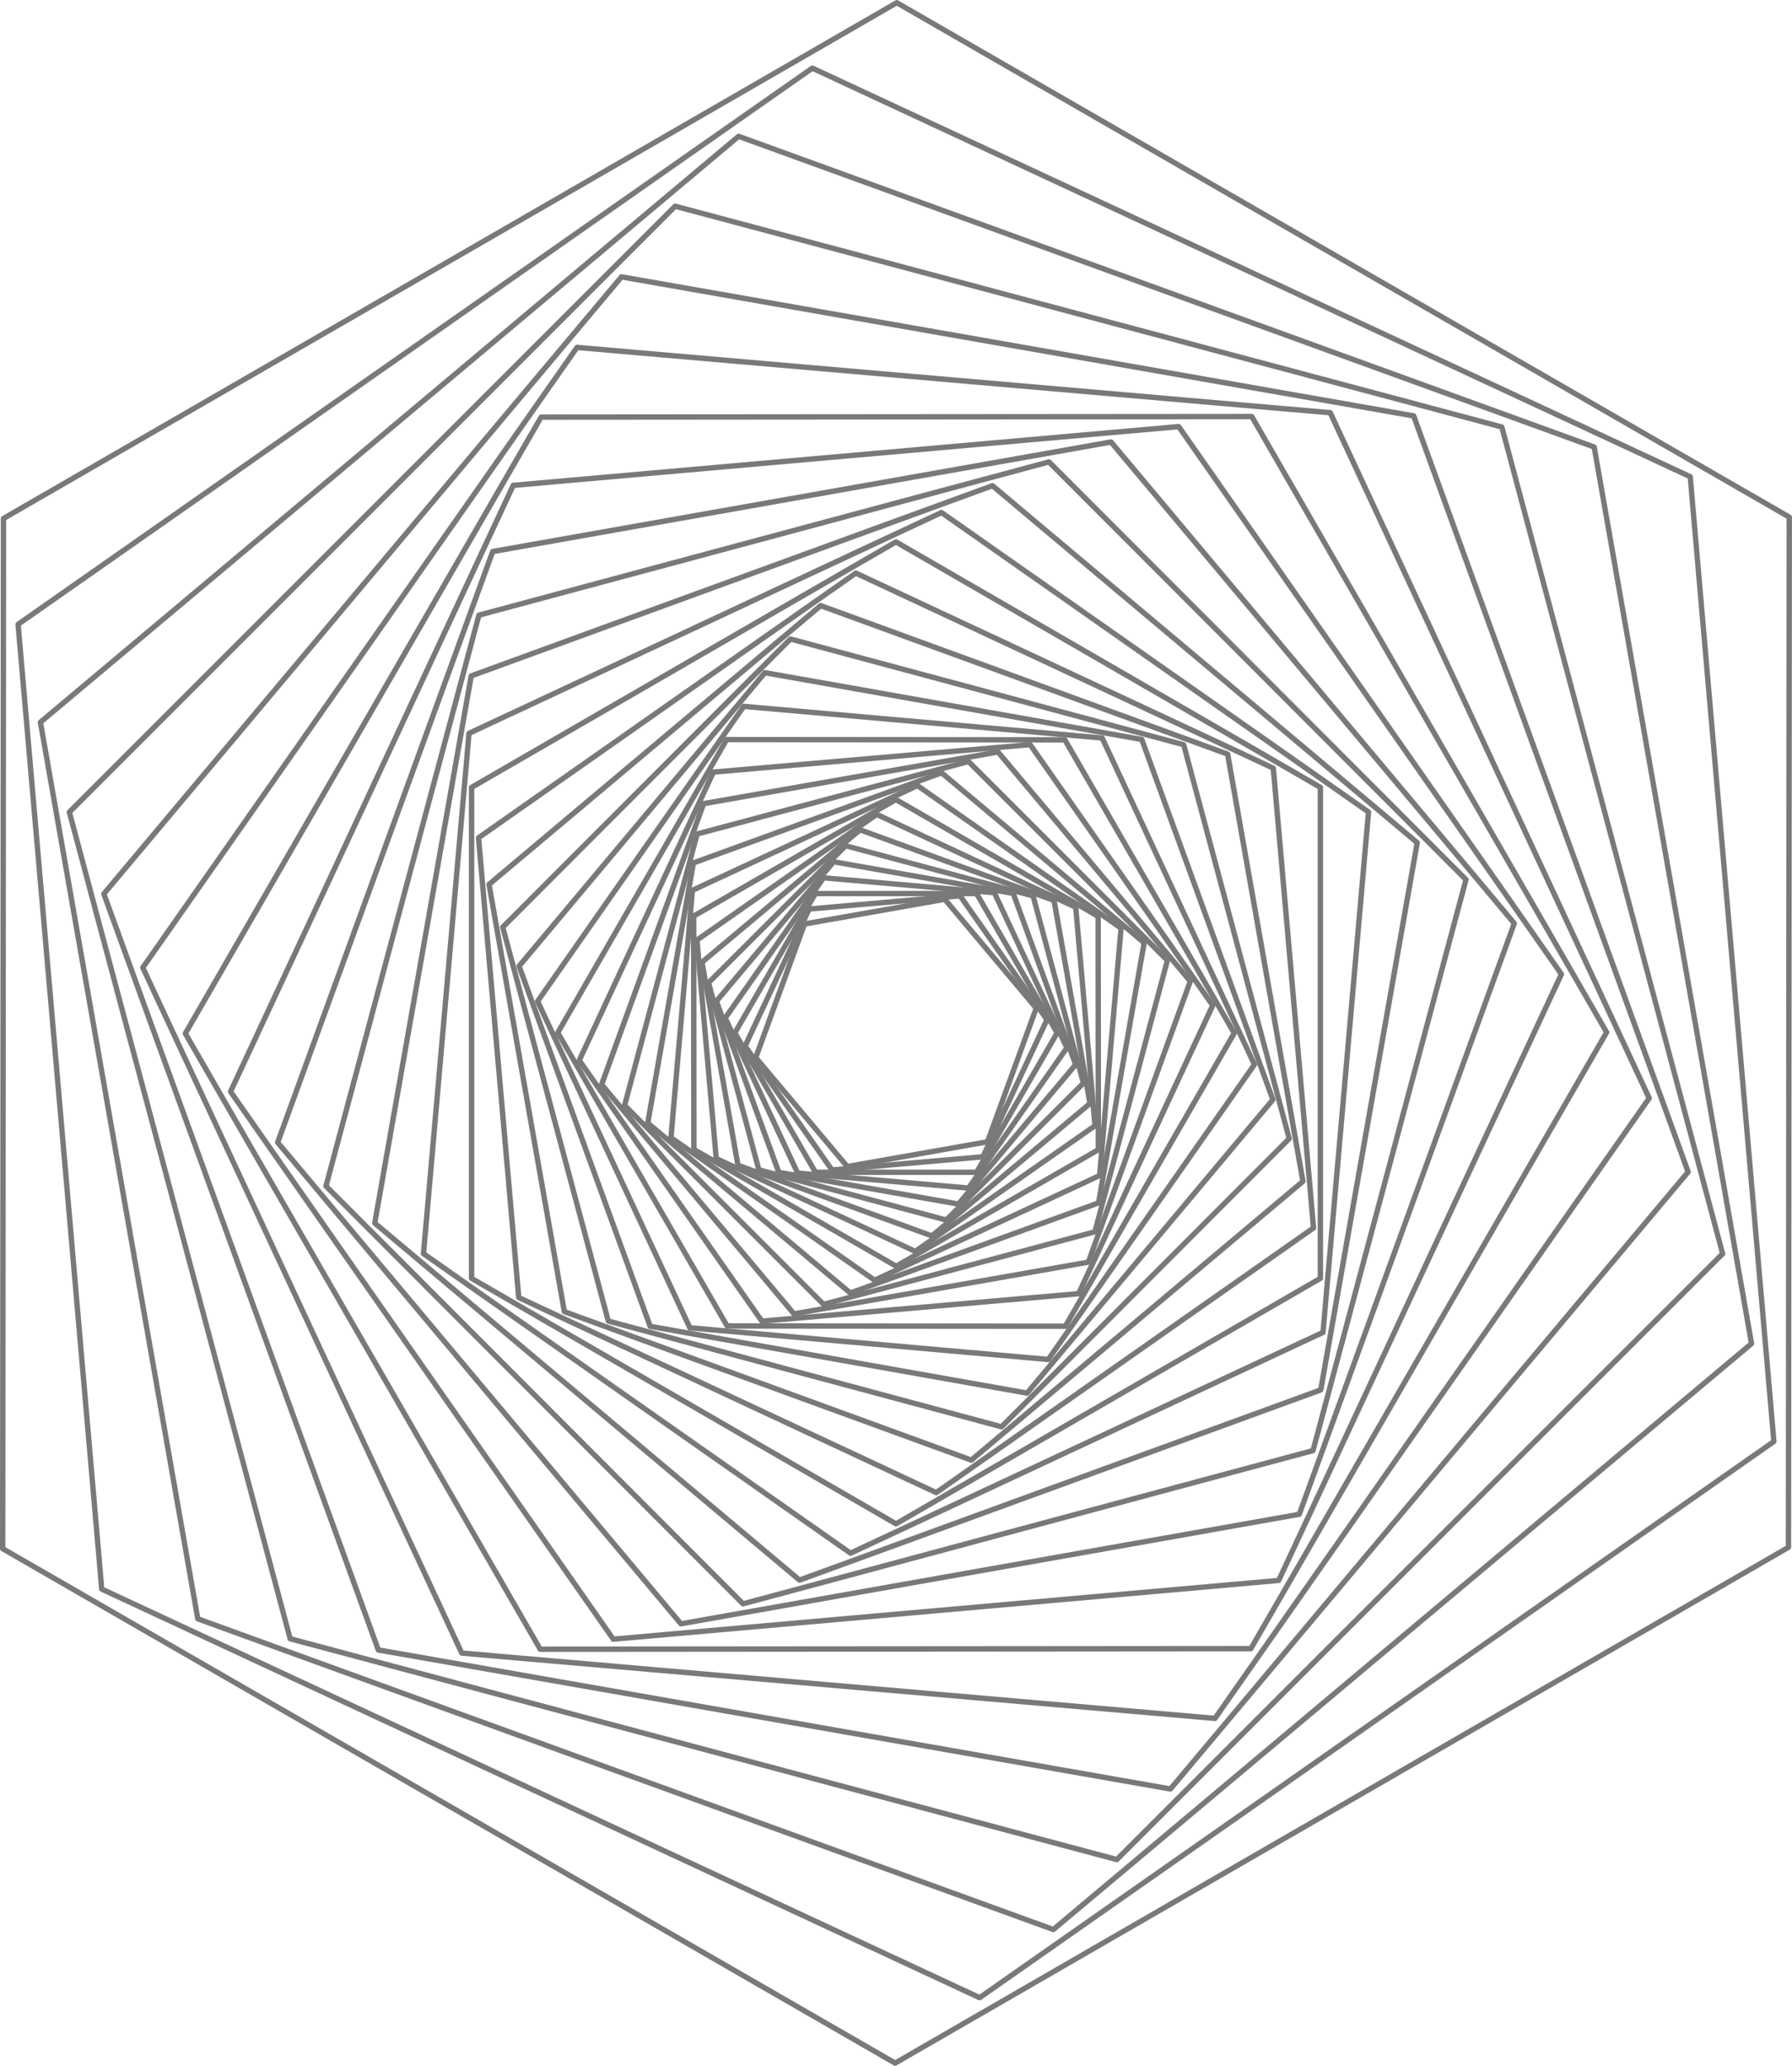 <?xml version="1.0" encoding="UTF-8"?> <svg xmlns="http://www.w3.org/2000/svg" id="_Слой_2" data-name="Слой 2" viewBox="0 0 424.31 489.1"> <defs> <style> .cls-1 { fill: #797979; } </style> </defs> <g id="Object"> <g> <path class="cls-1" d="M200.61,276.82c-.19,0-.36-.08-.49-.23l-21.67-25.78c-.15-.17-.19-.41-.11-.63l11.54-31.64c.08-.21,.26-.37,.49-.41l33.21-5.86c.22-.04,.45,.04,.6,.22l21.67,25.78c.15,.17,.19,.41,.11,.63l-11.54,31.64c-.08,.21-.26,.37-.49,.41l-33.21,5.86s-.07,0-.11,0Zm-20.94-26.54l21.19,25.22,32.49-5.73,11.29-30.95-21.19-25.22-32.49,5.73-11.29,30.95Z"></path> <path class="cls-1" d="M196.99,277.64c-.21,0-.4-.1-.52-.27l-20.57-29.33c-.13-.19-.15-.43-.06-.63l15.17-32.46c.1-.21,.29-.34,.52-.36l35.74-3.13c.23-.02,.45,.08,.58,.27l20.57,29.33c.13,.19,.15,.43,.06,.63l-15.17,32.46c-.1,.21-.29,.34-.52,.36l-35.74,3.13s-.04,0-.06,0Zm-19.84-30.03l20.15,28.73,35.01-3.06,14.86-31.79-20.15-28.73-35.01,3.06-14.86,31.79Z"></path> <path class="cls-1" d="M231.24,278.18h-38.16c-.23,0-.44-.12-.55-.32l-19.08-32.99c-.11-.2-.11-.44,0-.64l19.08-32.99c.11-.2,.32-.32,.55-.32h38.16c.23,0,.44,.12,.55,.32l19.08,32.99c.11,.2,.11,.44,0,.64l-19.08,32.99c-.11,.2-.32,.32-.55,.32Zm-37.8-1.27h37.43l18.71-32.36-18.71-32.36h-37.43l-18.71,32.36,18.71,32.36Z"></path> <path class="cls-1" d="M229.32,281.92s-.04,0-.06,0l-40.45-3.54c-.23-.02-.42-.16-.52-.36l-17.16-36.73c-.1-.21-.08-.45,.06-.63l23.28-33.19c.13-.19,.35-.29,.58-.27l40.45,3.54c.23,.02,.42,.16,.52,.36l17.16,36.73c.1,.21,.08,.45-.06,.63l-23.28,33.19c-.12,.17-.31,.27-.52,.27Zm-40.02-4.77l39.72,3.47,22.86-32.59-16.85-36.07-39.72-3.47-22.86,32.59,16.85,36.07Z"></path> <path class="cls-1" d="M226.94,285.71s-.07,0-.11,0l-42.54-7.5c-.22-.04-.41-.19-.49-.41l-14.78-40.52c-.08-.21-.04-.45,.11-.63l27.75-33.02c.15-.17,.37-.26,.6-.22l42.54,7.5c.22,.04,.41,.19,.49,.41l14.78,40.52c.08,.21,.04,.45-.11,.63l-27.75,33.02c-.12,.14-.3,.23-.49,.23Zm-42.06-8.7l41.81,7.37,27.28-32.46-14.53-39.83-41.81-7.37-27.28,32.46,14.53,39.83Z"></path> <path class="cls-1" d="M224.06,289.5c-.05,0-.11,0-.16-.02l-44.38-11.89c-.22-.06-.39-.23-.45-.45l-11.91-44.31c-.06-.22,0-.45,.16-.61l32.47-32.42c.16-.16,.39-.22,.61-.16l44.38,11.89c.22,.06,.39,.23,.45,.45l11.91,44.31c.06,.22,0,.45-.16,.61l-32.47,32.42c-.12,.12-.28,.19-.45,.19Zm-43.86-13.05l43.67,11.7,31.95-31.9-11.72-43.61-43.67-11.7-31.95,31.9,11.72,43.61Z"></path> <path class="cls-1" d="M220.67,293.25c-.07,0-.15-.01-.22-.04l-45.93-16.72c-.21-.08-.37-.26-.41-.49l-8.51-48.07c-.04-.22,.04-.45,.22-.6l37.42-31.35c.17-.15,.41-.19,.63-.11l45.93,16.72c.21,.08,.37,.26,.41,.49l8.51,48.07c.04,.22-.04,.45-.22,.6l-37.42,31.35c-.12,.1-.26,.15-.41,.15Zm-45.37-17.83l45.24,16.47,36.86-30.88-8.39-47.35-45.24-16.47-36.86,30.88,8.39,47.35Z"></path> <path class="cls-1" d="M216.72,296.91c-.09,0-.18-.02-.27-.06l-47.13-21.98c-.21-.1-.34-.29-.36-.52l-4.57-51.73c-.02-.23,.08-.45,.27-.58l42.56-29.75c.19-.13,.43-.15,.63-.06l47.13,21.98c.21,.1,.34,.29,.36,.52l4.57,51.73c.02,.23-.08,.45-.27,.58l-42.56,29.75c-.11,.08-.24,.11-.36,.11Zm-46.53-23.03l46.46,21.67,41.96-29.33-4.5-51-46.46-21.67-41.96,29.33,4.5,51Z"></path> <path class="cls-1" d="M212.2,300.43c-.11,0-.22-.03-.32-.09l-47.91-27.66c-.2-.11-.32-.32-.32-.55l-.04-55.25c0-.23,.12-.44,.32-.55l47.87-27.59c.2-.11,.44-.11,.63,0l47.91,27.66c.2,.11,.32,.32,.32,.55l.04,55.25c0,.23-.12,.44-.32,.55l-47.87,27.59c-.1,.06-.21,.09-.32,.09Zm-47.27-28.66l47.27,27.29,47.23-27.22-.04-54.51-47.27-27.29-47.23,27.22,.04,54.51Z"></path> <path class="cls-1" d="M207.08,303.74c-.13,0-.26-.04-.36-.11l-48.21-33.76c-.19-.13-.29-.35-.27-.58l5.08-58.55c.02-.23,.16-.43,.36-.52l53.29-24.8c.21-.1,.45-.07,.63,.06l48.21,33.76c.19,.13,.29,.35,.27,.58l-5.08,58.55c-.02,.23-.16,.43-.36,.52l-53.29,24.8c-.09,.04-.18,.06-.27,.06Zm-47.54-34.7l47.61,33.34,52.62-24.49,5.01-57.82-47.61-33.34-52.62,24.49-5.01,57.82Z"></path> <path class="cls-1" d="M201.34,306.77c-.15,0-.29-.05-.41-.15l-47.96-40.24c-.17-.15-.26-.37-.22-.6l10.81-61.58c.04-.22,.2-.41,.41-.49l58.77-21.34c.21-.08,.45-.04,.62,.11l47.96,40.24c.17,.15,.26,.37,.22,.6l-10.81,61.58c-.04,.22-.2,.41-.41,.49l-58.77,21.34c-.07,.03-.14,.04-.22,.04Zm-47.27-41.13l47.4,39.77,58.08-21.09,10.68-60.86-47.4-39.77-58.08,21.09-10.68,60.86Z"></path> <path class="cls-1" d="M194.99,309.45c-.17,0-.33-.07-.45-.19l-47.1-47.1c-.16-.16-.22-.39-.16-.61l17.17-64.26c.06-.22,.23-.39,.45-.45l64.26-17.17c.22-.06,.45,0,.61,.16l47.1,47.1c.16,.16,.22,.39,.16,.61l-17.17,64.26c-.06,.22-.23,.39-.45,.45l-64.26,17.17c-.05,.01-.11,.02-.16,.02Zm-46.39-47.92l46.58,46.58,63.55-16.98,16.98-63.55-46.58-46.58-63.55,16.98-16.98,63.55Z"></path> <path class="cls-1" d="M188,311.7c-.19,0-.36-.08-.49-.23l-45.55-54.28c-.15-.17-.19-.41-.11-.63l24.15-66.51c.08-.21,.26-.37,.49-.41l69.7-12.23c.22-.04,.45,.04,.6,.22l45.54,54.28c.15,.17,.19,.41,.11,.62l-24.15,66.51c-.08,.21-.26,.37-.49,.41l-69.7,12.23s-.07,0-.11,0Zm-44.82-55.04l45.07,53.72,68.97-12.11,23.9-65.82-45.07-53.72-68.97,12.11-23.9,65.82Z"></path> <path class="cls-1" d="M180.39,313.43c-.21,0-.4-.1-.52-.27l-43.23-61.75c-.13-.19-.15-.43-.06-.63l31.76-68.25c.1-.21,.29-.35,.52-.36l75-6.5c.22-.02,.44,.08,.58,.27l43.24,61.75c.13,.19,.15,.43,.06,.63l-31.76,68.25c-.1,.21-.29,.35-.52,.36l-75,6.5s-.04,0-.05,0Zm-42.5-62.45l42.81,61.15,74.26-6.44,31.45-67.58-42.81-61.15-74.26,6.44-31.45,67.58Z"></path> <path class="cls-1" d="M252.25,314.63h0l-80.08-.06c-.23,0-.44-.12-.55-.32l-40.09-69.45c-.11-.2-.11-.44,0-.63l39.99-69.38c.11-.2,.32-.32,.55-.32h0l80.08,.06c.23,0,.44,.12,.55,.32l40.09,69.45c.11,.2,.11,.44,0,.63l-39.99,69.38c-.11,.2-.32,.32-.55,.32Zm-79.72-1.33l79.35,.06,39.62-68.75-39.73-68.81-79.35-.06-39.62,68.75,39.73,68.81Z"></path> <path class="cls-1" d="M248.21,322.5s-.04,0-.06,0l-84.86-7.49c-.23-.02-.42-.16-.52-.36l-36.05-77.32c-.1-.21-.08-.45,.06-.63l48.81-69.82c.13-.19,.36-.29,.58-.27l84.86,7.49c.23,.02,.42,.16,.52,.36l36.05,77.32c.1,.21,.08,.45-.06,.63l-48.81,69.82c-.12,.17-.31,.27-.52,.27Zm-84.44-8.73l84.13,7.43,48.39-69.22-35.74-76.65-84.13-7.43-48.39,69.22,35.74,76.65Z"></path> <path class="cls-1" d="M243.19,330.46s-.07,0-.11,0l-89.24-15.81c-.22-.04-.41-.2-.49-.41l-31.04-85.28c-.08-.21-.04-.45,.11-.63l58.2-69.47c.15-.17,.37-.26,.6-.22l89.24,15.81c.22,.04,.41,.2,.49,.41l31.04,85.28c.08,.21,.04,.45-.11,.62l-58.2,69.47c-.12,.15-.3,.23-.49,.23Zm-88.77-17l88.52,15.68,57.73-68.91-30.79-84.59-88.52-15.68-57.73,68.91,30.79,84.59Z"></path> <path class="cls-1" d="M237.14,338.44c-.06,0-.11,0-.16-.02l-93.11-25.03c-.22-.06-.39-.23-.45-.45l-24.99-93.26c-.06-.22,0-.45,.16-.61l68.12-68.23c.16-.16,.4-.22,.61-.16l93.11,25.03c.22,.06,.39,.23,.45,.45l24.99,93.26c.06,.22,0,.45-.16,.61l-68.12,68.23c-.12,.12-.28,.19-.45,.19Zm-92.59-26.18l92.4,24.84,67.61-67.71-24.8-92.55-92.4-24.84-67.61,67.71,24.8,92.55Z"></path> <path class="cls-1" d="M229.99,346.33c-.07,0-.15-.01-.22-.04l-96.36-35.16c-.21-.08-.37-.26-.41-.49l-17.83-101.15c-.04-.22,.04-.45,.22-.6l78.52-65.99c.17-.15,.41-.19,.63-.11l96.36,35.16c.21,.08,.37,.26,.41,.49l17.83,101.15c.04,.22-.04,.45-.22,.6l-78.52,65.99c-.12,.1-.26,.15-.41,.15Zm-95.8-36.26l95.67,34.9,77.96-65.52-17.71-100.43-95.67-34.9-77.96,65.52,17.71,100.43Z"></path> <path class="cls-1" d="M221.68,354.03c-.09,0-.18-.02-.27-.06l-98.86-46.19c-.21-.1-.34-.29-.36-.52l-9.52-108.85c-.02-.23,.08-.45,.27-.58l89.34-62.66c.19-.13,.43-.15,.63-.06l98.86,46.19c.21,.1,.34,.29,.36,.52l9.52,108.85c.02,.23-.08,.45-.27,.58l-89.34,62.66c-.11,.08-.24,.12-.36,.12Zm-98.26-47.25l98.19,45.88,88.74-62.24-9.46-108.12-98.19-45.88-88.73,62.24,9.46,108.12Z"></path> <path class="cls-1" d="M212.15,361.42c-.11,0-.22-.03-.32-.09l-100.49-58.12c-.2-.11-.32-.32-.32-.55v-116.24c0-.23,.12-.44,.32-.55l100.49-58.12c.2-.11,.44-.11,.64,0l100.49,58.12c.2,.11,.32,.32,.32,.55v116.24c0,.23-.12,.44-.32,.55l-100.49,58.12c-.1,.06-.21,.09-.32,.09Zm-99.85-59.12l99.85,57.75,99.85-57.75v-115.51l-99.85-57.75-99.85,57.75v115.51Z"></path> <path class="cls-1" d="M201.38,368.37c-.13,0-.26-.04-.36-.12l-101.11-70.91c-.19-.13-.29-.35-.27-.58l10.78-123.19c.02-.23,.16-.42,.36-.52l111.88-52.28c.21-.1,.45-.07,.63,.06l101.11,70.91c.19,.13,.29,.35,.27,.58l-10.78,123.19c-.02,.23-.16,.42-.36,.52l-111.88,52.28c-.09,.04-.18,.06-.27,.06Zm-100.44-71.86l100.5,70.49,111.22-51.97,10.71-122.46-100.5-70.49-111.22,51.97-10.71,122.46Z"></path> <path class="cls-1" d="M189.31,374.74c-.15,0-.29-.05-.41-.15l-100.57-84.52c-.17-.15-.26-.37-.22-.6l22.84-129.55c.04-.22,.19-.41,.41-.49l123.42-45.03c.21-.08,.45-.04,.63,.11l100.57,84.52c.17,.15,.26,.37,.22,.6l-22.84,129.55c-.04,.22-.19,.41-.41,.49l-123.42,45.03c-.07,.03-.14,.04-.22,.04Zm-99.89-85.41l100.01,84.05,122.73-44.78,22.72-128.83-100.01-84.05-122.73,44.78-22.72,128.83Z"></path> <path class="cls-1" d="M175.93,380.36c-.17,0-.33-.07-.45-.19l-98.75-98.9c-.16-.16-.22-.39-.16-.61l36.22-135.18c.06-.22,.23-.39,.45-.45l134.97-36.28c.22-.06,.45,0,.61,.16l98.75,98.9c.16,.16,.22,.39,.16,.61l-36.22,135.18c-.06,.22-.23,.39-.45,.45l-134.97,36.28c-.05,.01-.11,.02-.17,.02Zm-98.04-99.73l98.23,98.38,134.26-36.09,36.03-134.47-98.23-98.38-134.26,36.09-36.03,134.47Z"></path> <path class="cls-1" d="M161.23,385.09c-.19,0-.36-.08-.49-.23l-95.48-113.97c-.15-.17-.19-.41-.11-.63l50.92-139.9c.08-.21,.26-.37,.49-.41l146.4-25.93c.22-.04,.45,.04,.6,.22l95.48,113.97c.15,.17,.19,.41,.11,.62l-50.92,139.9c-.08,.21-.26,.37-.49,.41l-146.4,25.93s-.07,0-.11,0Zm-94.76-114.73l95.01,113.41,145.68-25.8,50.67-139.21-95.01-113.41-145.68,25.8-50.67,139.21Z"></path> <path class="cls-1" d="M145.22,388.73c-.21,0-.4-.1-.52-.27L54.07,258.82c-.13-.19-.15-.43-.06-.63L120.95,114.64c.1-.21,.29-.34,.52-.36l157.56-13.91c.22-.02,.45,.08,.58,.27l90.62,129.64c.13,.19,.15,.43,.06,.63l-66.94,143.54c-.1,.21-.29,.34-.52,.36l-157.56,13.91s-.04,0-.06,0ZM55.32,258.39l90.2,129.04,156.83-13.84,66.63-142.88-90.2-129.04-156.83,13.84L55.32,258.39Z"></path> <path class="cls-1" d="M127.91,391.1c-.23,0-.44-.12-.55-.32L43.33,245c-.11-.2-.11-.44,0-.63L127.58,98.44c.11-.2,.32-.32,.55-.32l168.27-.13h0c.23,0,.44,.12,.55,.32l84.02,145.79c.11,.2,.11,.44,0,.64l-84.25,145.92c-.11,.2-.32,.32-.55,.32l-168.27,.13h0ZM44.62,244.68l83.65,145.15,167.54-.13,83.88-145.29-83.65-145.15-167.54,.13L44.62,244.68Z"></path> <path class="cls-1" d="M287.68,407.48s-.04,0-.05,0l-178.34-15.46c-.23-.02-.43-.16-.52-.36L33.24,229.35c-.1-.21-.08-.45,.06-.63L136.11,81.89c.13-.19,.35-.29,.58-.27l178.34,15.46c.23,.02,.43,.16,.52,.36l75.53,162.3c.1,.21,.07,.45-.06,.63l-102.81,146.83c-.12,.17-.31,.27-.52,.27Zm-177.92-16.7l177.61,15.4,102.39-146.23-75.22-161.63-177.61-15.4L34.54,229.15l75.22,161.63Z"></path> <path class="cls-1" d="M277.15,424.19s-.07,0-.11,0l-187.57-32.92c-.22-.04-.41-.2-.49-.41L23.99,211.84c-.08-.21-.03-.45,.11-.63L146.67,65.14c.15-.17,.37-.26,.6-.22l187.57,32.92c.22,.04,.41,.19,.49,.41l64.99,179c.08,.21,.04,.45-.11,.62l-122.57,146.08c-.12,.15-.3,.23-.49,.23Zm-187.1-34.12l186.84,32.8,122.1-145.52-64.74-178.31-186.84-32.8L25.31,211.75l64.74,178.31Z"></path> <path class="cls-1" d="M264.44,440.91c-.05,0-.11,0-.16-.02l-195.73-52.28c-.22-.06-.39-.23-.45-.45L15.81,192.43c-.06-.22,0-.45,.16-.61L159.42,48.37c.16-.16,.4-.22,.61-.16l195.73,52.28c.22,.06,.39,.23,.45,.45l52.28,195.73c.06,.22,0,.45-.16,.61l-143.44,143.44c-.12,.12-.28,.19-.45,.19Zm-195.21-53.44l195.02,52.09,142.93-142.93-52.09-195.02L160.06,49.53,17.13,192.46l52.09,195.02Z"></path> <path class="cls-1" d="M249.41,457.46c-.07,0-.15-.01-.22-.04L46.62,383.87c-.21-.08-.37-.26-.41-.49L8.95,171.1c-.04-.22,.04-.45,.22-.6L174.48,31.79c.17-.15,.41-.19,.62-.11l202.58,73.56c.21,.08,.37,.26,.41,.49l37.26,212.28c.04,.22-.04,.45-.22,.6l-165.32,138.72c-.12,.1-.26,.15-.41,.15ZM47.39,382.8l201.89,73.31,164.76-138.25-37.13-211.55L175.02,32.99,10.26,171.24l37.13,211.55Z"></path> <path class="cls-1" d="M231.96,473.61c-.09,0-.18-.02-.27-.06L23.82,376.81c-.21-.1-.34-.29-.36-.52L3.65,147.87c-.02-.23,.08-.44,.27-.58L191.98,15.61c.19-.13,.43-.15,.63-.06l207.87,96.74c.21,.1,.35,.29,.36,.52l19.81,228.42c.02,.23-.08,.45-.27,.58l-188.07,131.68c-.11,.08-.24,.11-.36,.11ZM24.69,375.81l207.21,96.43,187.46-131.26-19.74-227.69L192.41,16.86,4.95,148.12l19.74,227.69Z"></path> <path class="cls-1" d="M211.96,489.1c-.11,0-.22-.03-.32-.08L.32,367.22c-.2-.11-.32-.32-.32-.55L.19,122.75c0-.23,.12-.44,.32-.55L212.02,.09c.2-.11,.44-.11,.63,0l211.33,121.79c.2,.11,.32,.32,.32,.55l-.19,243.91c0,.23-.12,.44-.32,.55l-211.52,122.12c-.1,.06-.21,.08-.32,.08ZM1.27,366.3l210.69,121.43,210.88-121.75,.19-243.18L212.34,1.37,1.46,123.12l-.19,243.18Z"></path> </g> </g> </svg> 